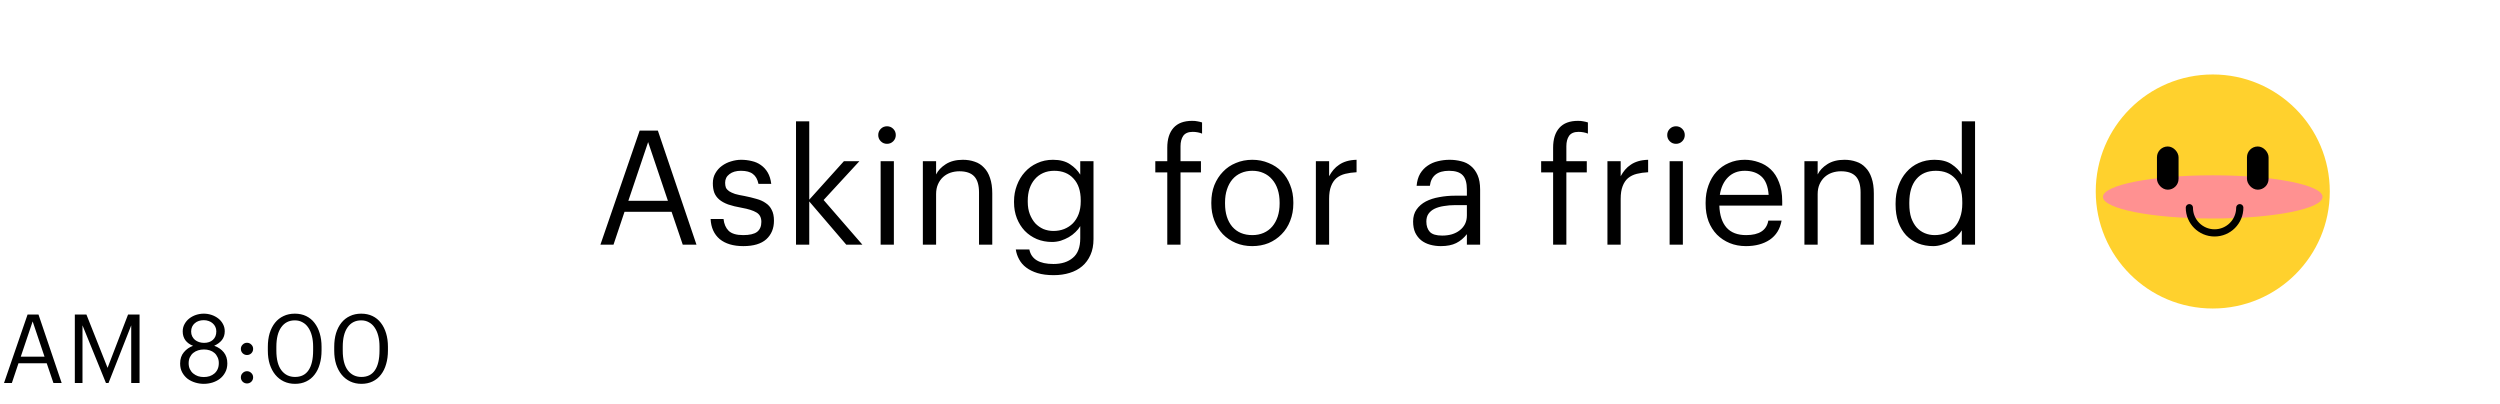 <?xml version="1.0" encoding="UTF-8"?> <svg xmlns="http://www.w3.org/2000/svg" width="235" height="38" viewBox="0 0 235 38" fill="none"> <rect x="39" y="35" width="35" height="196" rx="17.5" transform="rotate(-90 39 35)" fill="white"></rect> <path d="M60.129 12.275L61.839 12.275L65.469 23L64.179 23L63.129 19.91L58.704 19.91L57.669 23L56.439 23L60.129 12.275ZM59.064 18.875L62.784 18.875L60.924 13.355L59.064 18.875ZM69.872 23.135C68.932 23.135 68.192 22.915 67.652 22.475C67.122 22.025 66.837 21.395 66.797 20.585L68.012 20.585C68.062 21.055 68.222 21.425 68.492 21.695C68.772 21.965 69.227 22.1 69.857 22.1C70.457 22.1 70.892 22 71.162 21.8C71.432 21.59 71.567 21.275 71.567 20.855C71.567 20.445 71.412 20.15 71.102 19.97C70.802 19.79 70.347 19.645 69.737 19.535C69.227 19.445 68.797 19.34 68.447 19.22C68.097 19.09 67.817 18.935 67.607 18.755C67.397 18.575 67.242 18.36 67.142 18.11C67.052 17.86 67.007 17.565 67.007 17.225C67.007 16.865 67.087 16.55 67.247 16.28C67.407 16 67.612 15.77 67.862 15.59C68.122 15.4 68.407 15.26 68.717 15.17C69.037 15.07 69.352 15.02 69.662 15.02C70.012 15.02 70.347 15.06 70.667 15.14C70.987 15.21 71.272 15.335 71.522 15.515C71.782 15.695 71.997 15.93 72.167 16.22C72.337 16.51 72.447 16.865 72.497 17.285L71.297 17.285C71.207 16.855 71.032 16.545 70.772 16.355C70.522 16.155 70.147 16.055 69.647 16.055C69.197 16.055 68.837 16.16 68.567 16.37C68.297 16.57 68.162 16.84 68.162 17.18C68.162 17.36 68.187 17.515 68.237 17.645C68.297 17.765 68.397 17.875 68.537 17.975C68.677 18.065 68.862 18.15 69.092 18.23C69.332 18.3 69.632 18.365 69.992 18.425C70.392 18.505 70.762 18.595 71.102 18.695C71.442 18.785 71.732 18.915 71.972 19.085C72.222 19.245 72.412 19.46 72.542 19.73C72.682 19.99 72.752 20.33 72.752 20.75C72.752 21.47 72.512 22.05 72.032 22.49C71.552 22.92 70.832 23.135 69.872 23.135ZM74.825 11.405L76.07 11.405L76.07 18.77L79.325 15.155L80.78 15.155L77.42 18.8L81.065 23L79.55 23L76.07 18.935L76.07 23L74.825 23L74.825 11.405ZM82.779 15.155L84.024 15.155L84.024 23L82.779 23L82.779 15.155ZM83.379 13.52C83.149 13.52 82.954 13.44 82.794 13.28C82.634 13.12 82.554 12.925 82.554 12.695C82.554 12.465 82.634 12.27 82.794 12.11C82.954 11.95 83.149 11.87 83.379 11.87C83.609 11.87 83.804 11.95 83.964 12.11C84.124 12.27 84.204 12.465 84.204 12.695C84.204 12.925 84.124 13.12 83.964 13.28C83.804 13.44 83.609 13.52 83.379 13.52ZM86.748 15.155L87.993 15.155L87.993 16.4C88.173 16.03 88.473 15.71 88.893 15.44C89.323 15.16 89.863 15.02 90.513 15.02C90.913 15.02 91.283 15.08 91.623 15.2C91.963 15.31 92.253 15.495 92.493 15.755C92.743 16.005 92.933 16.33 93.063 16.73C93.203 17.13 93.273 17.615 93.273 18.185L93.273 23L92.028 23L92.028 18.095C92.028 17.405 91.878 16.9 91.578 16.58C91.278 16.26 90.813 16.1 90.183 16.1C89.893 16.1 89.613 16.145 89.343 16.235C89.083 16.325 88.853 16.46 88.653 16.64C88.453 16.82 88.293 17.045 88.173 17.315C88.053 17.585 87.993 17.895 87.993 18.245L87.993 23L86.748 23L86.748 15.155ZM99.039 25.865C98.459 25.865 97.954 25.8 97.524 25.67C97.104 25.54 96.749 25.365 96.459 25.145C96.179 24.935 95.959 24.68 95.799 24.38C95.639 24.09 95.534 23.78 95.484 23.45L96.759 23.45C96.939 24.36 97.694 24.815 99.024 24.815C99.794 24.815 100.404 24.62 100.854 24.23C101.314 23.85 101.544 23.24 101.544 22.4L101.544 21.26C101.434 21.45 101.284 21.635 101.094 21.815C100.914 21.995 100.704 22.155 100.464 22.295C100.234 22.425 99.984 22.535 99.714 22.625C99.444 22.705 99.169 22.745 98.889 22.745C98.379 22.745 97.904 22.655 97.464 22.475C97.024 22.285 96.644 22.025 96.324 21.695C96.014 21.365 95.769 20.975 95.589 20.525C95.409 20.065 95.319 19.565 95.319 19.025L95.319 18.92C95.319 18.39 95.409 17.89 95.589 17.42C95.769 16.94 96.019 16.525 96.339 16.175C96.659 15.815 97.044 15.535 97.494 15.335C97.944 15.125 98.439 15.02 98.979 15.02C99.639 15.02 100.174 15.16 100.584 15.44C100.994 15.71 101.314 16.035 101.544 16.415L101.544 15.155L102.789 15.155L102.789 22.475C102.789 23.045 102.694 23.54 102.504 23.96C102.314 24.39 102.054 24.745 101.724 25.025C101.394 25.305 100.999 25.515 100.539 25.655C100.089 25.795 99.589 25.865 99.039 25.865ZM99.024 21.71C99.384 21.71 99.719 21.65 100.029 21.53C100.349 21.4 100.624 21.22 100.854 20.99C101.084 20.75 101.264 20.46 101.394 20.12C101.524 19.77 101.589 19.375 101.589 18.935L101.589 18.83C101.589 17.95 101.364 17.27 100.914 16.79C100.474 16.3 99.869 16.055 99.099 16.055C98.709 16.055 98.359 16.125 98.049 16.265C97.739 16.405 97.479 16.6 97.269 16.85C97.059 17.09 96.894 17.385 96.774 17.735C96.664 18.075 96.609 18.45 96.609 18.86L96.609 18.98C96.609 19.41 96.674 19.795 96.804 20.135C96.934 20.465 97.104 20.75 97.314 20.99C97.534 21.22 97.789 21.4 98.079 21.53C98.379 21.65 98.694 21.71 99.024 21.71ZM109.724 16.205L108.599 16.205L108.599 15.155L109.724 15.155L109.724 13.88C109.724 13.08 109.919 12.46 110.309 12.02C110.699 11.58 111.284 11.36 112.064 11.36C112.264 11.36 112.429 11.375 112.559 11.405C112.689 11.425 112.834 11.46 112.994 11.51L112.994 12.56C112.884 12.51 112.749 12.47 112.589 12.44C112.439 12.41 112.279 12.395 112.109 12.395C111.699 12.395 111.404 12.52 111.224 12.77C111.054 13.02 110.969 13.345 110.969 13.745L110.969 15.155L112.889 15.155L112.889 16.205L110.969 16.205L110.969 23L109.724 23L109.724 16.205ZM117.719 22.1C118.109 22.1 118.464 22.03 118.784 21.89C119.104 21.75 119.374 21.55 119.594 21.29C119.814 21.03 119.984 20.72 120.104 20.36C120.224 19.99 120.284 19.585 120.284 19.145L120.284 19.04C120.284 18.59 120.224 18.18 120.104 17.81C119.984 17.44 119.809 17.125 119.579 16.865C119.359 16.605 119.089 16.405 118.769 16.265C118.459 16.125 118.109 16.055 117.719 16.055C117.329 16.055 116.974 16.125 116.654 16.265C116.334 16.405 116.064 16.605 115.844 16.865C115.624 17.125 115.454 17.44 115.334 17.81C115.214 18.17 115.154 18.575 115.154 19.025L115.154 19.145C115.154 20.045 115.379 20.765 115.829 21.305C116.289 21.835 116.919 22.1 117.719 22.1ZM117.704 23.135C117.144 23.135 116.629 23.035 116.159 22.835C115.689 22.635 115.284 22.36 114.944 22.01C114.604 21.65 114.339 21.225 114.149 20.735C113.959 20.245 113.864 19.715 113.864 19.145L113.864 19.025C113.864 18.435 113.959 17.895 114.149 17.405C114.349 16.915 114.619 16.495 114.959 16.145C115.299 15.785 115.704 15.51 116.174 15.32C116.644 15.12 117.159 15.02 117.719 15.02C118.269 15.02 118.779 15.12 119.249 15.32C119.729 15.51 120.139 15.78 120.479 16.13C120.819 16.48 121.084 16.9 121.274 17.39C121.474 17.88 121.574 18.42 121.574 19.01L121.574 19.13C121.574 19.72 121.474 20.265 121.274 20.765C121.084 21.255 120.814 21.675 120.464 22.025C120.124 22.375 119.719 22.65 119.249 22.85C118.779 23.04 118.264 23.135 117.704 23.135ZM123.692 15.155L124.937 15.155L124.937 16.565C125.057 16.345 125.192 16.145 125.342 15.965C125.502 15.775 125.682 15.615 125.882 15.485C126.082 15.345 126.317 15.235 126.587 15.155C126.857 15.075 127.167 15.03 127.517 15.02L127.517 16.19C127.127 16.21 126.772 16.26 126.452 16.34C126.132 16.42 125.857 16.555 125.627 16.745C125.407 16.935 125.237 17.19 125.117 17.51C124.997 17.82 124.937 18.215 124.937 18.695L124.937 23L123.692 23L123.692 15.155ZM135.442 23.135C135.082 23.135 134.742 23.09 134.422 23C134.102 22.91 133.822 22.77 133.582 22.58C133.352 22.39 133.167 22.15 133.027 21.86C132.897 21.57 132.832 21.225 132.832 20.825C132.832 20.375 132.942 19.995 133.162 19.685C133.382 19.375 133.672 19.125 134.032 18.935C134.402 18.745 134.822 18.61 135.292 18.53C135.772 18.44 136.262 18.395 136.762 18.395L137.887 18.395L137.887 17.825C137.887 17.195 137.757 16.745 137.497 16.475C137.237 16.195 136.807 16.055 136.207 16.055C135.127 16.055 134.527 16.525 134.407 17.465L133.162 17.465C133.202 17.015 133.312 16.635 133.492 16.325C133.682 16.015 133.917 15.765 134.197 15.575C134.487 15.375 134.807 15.235 135.157 15.155C135.517 15.065 135.887 15.02 136.267 15.02C136.637 15.02 136.997 15.065 137.347 15.155C137.697 15.235 138.002 15.385 138.262 15.605C138.522 15.815 138.732 16.1 138.892 16.46C139.052 16.82 139.132 17.275 139.132 17.825L139.132 23L137.887 23L137.887 22.01C137.597 22.38 137.262 22.66 136.882 22.85C136.502 23.04 136.022 23.135 135.442 23.135ZM135.562 22.145C135.892 22.145 136.197 22.105 136.477 22.025C136.767 21.935 137.012 21.81 137.212 21.65C137.422 21.49 137.587 21.295 137.707 21.065C137.827 20.825 137.887 20.555 137.887 20.255L137.887 19.28L136.807 19.28C136.417 19.28 136.052 19.31 135.712 19.37C135.382 19.42 135.092 19.505 134.842 19.625C134.602 19.745 134.412 19.905 134.272 20.105C134.142 20.295 134.077 20.535 134.077 20.825C134.077 21.235 134.187 21.56 134.407 21.8C134.627 22.03 135.012 22.145 135.562 22.145ZM145.993 16.205L144.868 16.205L144.868 15.155L145.993 15.155L145.993 13.88C145.993 13.08 146.188 12.46 146.578 12.02C146.968 11.58 147.553 11.36 148.333 11.36C148.533 11.36 148.698 11.375 148.828 11.405C148.958 11.425 149.103 11.46 149.263 11.51L149.263 12.56C149.153 12.51 149.018 12.47 148.858 12.44C148.708 12.41 148.548 12.395 148.378 12.395C147.968 12.395 147.673 12.52 147.493 12.77C147.323 13.02 147.238 13.345 147.238 13.745L147.238 15.155L149.158 15.155L149.158 16.205L147.238 16.205L147.238 23L145.993 23L145.993 16.205ZM151.099 15.155L152.344 15.155L152.344 16.565C152.464 16.345 152.599 16.145 152.749 15.965C152.909 15.775 153.089 15.615 153.289 15.485C153.489 15.345 153.724 15.235 153.994 15.155C154.264 15.075 154.574 15.03 154.924 15.02L154.924 16.19C154.534 16.21 154.179 16.26 153.859 16.34C153.539 16.42 153.264 16.555 153.034 16.745C152.814 16.935 152.644 17.19 152.524 17.51C152.404 17.82 152.344 18.215 152.344 18.695L152.344 23L151.099 23L151.099 15.155ZM156.944 15.155L158.189 15.155L158.189 23L156.944 23L156.944 15.155ZM157.544 13.52C157.314 13.52 157.119 13.44 156.959 13.28C156.799 13.12 156.719 12.925 156.719 12.695C156.719 12.465 156.799 12.27 156.959 12.11C157.119 11.95 157.314 11.87 157.544 11.87C157.774 11.87 157.969 11.95 158.129 12.11C158.289 12.27 158.369 12.465 158.369 12.695C158.369 12.925 158.289 13.12 158.129 13.28C157.969 13.44 157.774 13.52 157.544 13.52ZM164.123 23.135C163.563 23.135 163.053 23.04 162.593 22.85C162.133 22.66 161.733 22.395 161.393 22.055C161.053 21.705 160.788 21.285 160.598 20.795C160.418 20.305 160.328 19.76 160.328 19.16L160.328 19.04C160.328 18.45 160.418 17.91 160.598 17.42C160.778 16.92 161.028 16.495 161.348 16.145C161.678 15.785 162.068 15.51 162.518 15.32C162.968 15.12 163.463 15.02 164.003 15.02C164.453 15.02 164.888 15.095 165.308 15.245C165.738 15.385 166.118 15.61 166.448 15.92C166.778 16.23 167.038 16.635 167.228 17.135C167.428 17.625 167.528 18.22 167.528 18.92L167.528 19.325L161.618 19.325C161.648 20.225 161.873 20.915 162.293 21.395C162.713 21.865 163.328 22.1 164.138 22.1C165.368 22.1 166.063 21.645 166.223 20.735L167.468 20.735C167.328 21.525 166.958 22.125 166.358 22.535C165.758 22.935 165.013 23.135 164.123 23.135ZM166.253 18.32C166.193 17.51 165.963 16.93 165.563 16.58C165.173 16.23 164.653 16.055 164.003 16.055C163.363 16.055 162.838 16.26 162.428 16.67C162.028 17.07 161.773 17.62 161.663 18.32L166.253 18.32ZM169.615 15.155L170.86 15.155L170.86 16.4C171.04 16.03 171.34 15.71 171.76 15.44C172.19 15.16 172.73 15.02 173.38 15.02C173.78 15.02 174.15 15.08 174.49 15.2C174.83 15.31 175.12 15.495 175.36 15.755C175.61 16.005 175.8 16.33 175.93 16.73C176.07 17.13 176.14 17.615 176.14 18.185L176.14 23L174.895 23L174.895 18.095C174.895 17.405 174.745 16.9 174.445 16.58C174.145 16.26 173.68 16.1 173.05 16.1C172.76 16.1 172.48 16.145 172.21 16.235C171.95 16.325 171.72 16.46 171.52 16.64C171.32 16.82 171.16 17.045 171.04 17.315C170.92 17.585 170.86 17.895 170.86 18.245L170.86 23L169.615 23L169.615 15.155ZM181.725 23.135C181.215 23.135 180.74 23.05 180.3 22.88C179.87 22.7 179.495 22.445 179.175 22.115C178.865 21.775 178.62 21.365 178.44 20.885C178.27 20.395 178.185 19.845 178.185 19.235L178.185 19.115C178.185 18.515 178.275 17.965 178.455 17.465C178.635 16.965 178.885 16.535 179.205 16.175C179.525 15.805 179.91 15.52 180.36 15.32C180.81 15.12 181.305 15.02 181.845 15.02C182.505 15.02 183.04 15.16 183.45 15.44C183.86 15.71 184.18 16.035 184.41 16.415L184.41 11.405L185.655 11.405L185.655 23L184.41 23L184.41 21.65C184.3 21.84 184.15 22.025 183.96 22.205C183.77 22.385 183.555 22.545 183.315 22.685C183.085 22.815 182.83 22.92 182.55 23C182.28 23.09 182.005 23.135 181.725 23.135ZM181.86 22.1C182.22 22.1 182.56 22.04 182.88 21.92C183.2 21.8 183.475 21.62 183.705 21.38C183.935 21.13 184.115 20.82 184.245 20.45C184.385 20.07 184.455 19.63 184.455 19.13L184.455 19.01C184.455 18 184.23 17.255 183.78 16.775C183.34 16.295 182.735 16.055 181.965 16.055C181.185 16.055 180.575 16.315 180.135 16.835C179.695 17.355 179.475 18.095 179.475 19.055L179.475 19.175C179.475 19.675 179.535 20.11 179.655 20.48C179.785 20.84 179.955 21.14 180.165 21.38C180.385 21.62 180.64 21.8 180.93 21.92C181.22 22.04 181.53 22.1 181.86 22.1Z" fill="black"></path> <g clip-path="url(#clip0_860_1266)"> <circle cx="208" cy="18" r="11" fill="#FFD12D"></circle> <g filter="url(#filter0_f_860_1266)"> <ellipse cx="207.999" cy="18.508" rx="10.323" ry="2.031" fill="#FF9191"></ellipse> </g> <rect x="202.754" y="13.769" width="2.031" height="4.062" rx="1.015" fill="black"></rect> <path d="M205.8 19.523C205.8 20.831 206.861 21.892 208.17 21.892C209.478 21.892 210.539 20.831 210.539 19.523" stroke="black" stroke-width="0.677" stroke-linecap="round"></path> <rect x="211.215" y="13.769" width="2.031" height="4.062" rx="1.015" fill="black"></rect> </g> <path d="M2.592 29.565L3.618 29.565L5.796 36L5.022 36L4.392 34.146L1.737 34.146L1.116 36L0.378 36L2.592 29.565ZM1.953 33.525L4.185 33.525L3.069 30.213L1.953 33.525ZM7.034 29.565L8.123 29.565L10.112 34.578L12.038 29.565L13.118 29.565L13.118 36L12.335 36L12.335 30.582L10.202 36L9.959 36L7.754 30.582L7.754 36L7.034 36L7.034 29.565ZM19.155 36.081C18.891 36.081 18.627 36.042 18.363 35.964C18.099 35.886 17.859 35.769 17.643 35.613C17.433 35.451 17.262 35.25 17.13 35.01C16.998 34.77 16.932 34.491 16.932 34.173C16.932 33.741 17.049 33.387 17.283 33.111C17.517 32.829 17.805 32.628 18.147 32.508C17.841 32.388 17.601 32.214 17.427 31.986C17.259 31.752 17.175 31.476 17.175 31.158C17.175 30.9 17.232 30.669 17.346 30.465C17.46 30.255 17.61 30.078 17.796 29.934C17.982 29.79 18.192 29.679 18.426 29.601C18.666 29.523 18.909 29.484 19.155 29.484C19.407 29.484 19.65 29.523 19.884 29.601C20.118 29.679 20.328 29.79 20.514 29.934C20.7 30.078 20.847 30.252 20.955 30.456C21.069 30.66 21.126 30.888 21.126 31.14C21.126 31.464 21.036 31.74 20.856 31.968C20.676 32.19 20.436 32.367 20.136 32.499C20.514 32.637 20.814 32.844 21.036 33.12C21.258 33.396 21.369 33.741 21.369 34.155C21.369 34.479 21.303 34.761 21.171 35.001C21.045 35.241 20.877 35.442 20.667 35.604C20.463 35.76 20.226 35.88 19.956 35.964C19.692 36.042 19.425 36.081 19.155 36.081ZM19.155 35.442C19.353 35.442 19.536 35.415 19.704 35.361C19.878 35.301 20.028 35.217 20.154 35.109C20.286 34.995 20.388 34.857 20.46 34.695C20.532 34.533 20.568 34.344 20.568 34.128C20.568 33.918 20.529 33.735 20.451 33.579C20.379 33.417 20.28 33.282 20.154 33.174C20.028 33.066 19.881 32.985 19.713 32.931C19.545 32.877 19.365 32.85 19.173 32.85C18.981 32.85 18.798 32.877 18.624 32.931C18.45 32.985 18.297 33.066 18.165 33.174C18.033 33.282 17.928 33.417 17.85 33.579C17.772 33.741 17.733 33.93 17.733 34.146C17.733 34.356 17.772 34.542 17.85 34.704C17.928 34.866 18.033 35.001 18.165 35.109C18.297 35.217 18.447 35.301 18.615 35.361C18.789 35.415 18.969 35.442 19.155 35.442ZM19.182 32.229C19.524 32.229 19.8 32.136 20.01 31.95C20.226 31.758 20.334 31.491 20.334 31.149C20.334 30.993 20.304 30.852 20.244 30.726C20.184 30.594 20.1 30.483 19.992 30.393C19.89 30.297 19.767 30.225 19.623 30.177C19.479 30.123 19.323 30.096 19.155 30.096C18.987 30.096 18.831 30.12 18.687 30.168C18.543 30.216 18.417 30.288 18.309 30.384C18.201 30.474 18.117 30.585 18.057 30.717C17.997 30.849 17.967 30.999 17.967 31.167C17.967 31.335 18 31.485 18.066 31.617C18.132 31.749 18.219 31.86 18.327 31.95C18.441 32.04 18.57 32.109 18.714 32.157C18.864 32.205 19.02 32.229 19.182 32.229ZM23.218 36.045C23.062 36.045 22.927 35.991 22.813 35.883C22.699 35.769 22.642 35.631 22.642 35.469C22.642 35.307 22.699 35.172 22.813 35.064C22.927 34.95 23.062 34.893 23.218 34.893C23.374 34.893 23.509 34.95 23.623 35.064C23.737 35.172 23.794 35.307 23.794 35.469C23.794 35.631 23.737 35.769 23.623 35.883C23.509 35.991 23.374 36.045 23.218 36.045ZM23.218 33.372C23.062 33.372 22.927 33.318 22.813 33.21C22.699 33.096 22.642 32.958 22.642 32.796C22.642 32.634 22.699 32.499 22.813 32.391C22.927 32.277 23.062 32.22 23.218 32.22C23.374 32.22 23.509 32.277 23.623 32.391C23.737 32.499 23.794 32.634 23.794 32.796C23.794 32.958 23.737 33.096 23.623 33.21C23.509 33.318 23.374 33.372 23.218 33.372ZM27.733 35.433C28.297 35.433 28.72 35.223 29.002 34.803C29.29 34.383 29.434 33.762 29.434 32.94L29.434 32.58C29.434 32.208 29.395 31.872 29.317 31.572C29.239 31.266 29.125 31.005 28.975 30.789C28.831 30.573 28.651 30.408 28.435 30.294C28.225 30.174 27.985 30.114 27.715 30.114C27.169 30.114 26.743 30.33 26.437 30.762C26.131 31.188 25.978 31.8 25.978 32.598L25.978 32.958C25.978 33.774 26.137 34.392 26.455 34.812C26.773 35.226 27.199 35.433 27.733 35.433ZM27.733 36.081C27.349 36.081 26.998 36.006 26.68 35.856C26.368 35.706 26.101 35.496 25.879 35.226C25.657 34.956 25.483 34.629 25.357 34.245C25.237 33.861 25.177 33.435 25.177 32.967L25.177 32.607C25.177 32.133 25.234 31.704 25.348 31.32C25.468 30.936 25.636 30.609 25.852 30.339C26.074 30.063 26.341 29.853 26.653 29.709C26.965 29.559 27.319 29.484 27.715 29.484C28.111 29.484 28.465 29.559 28.777 29.709C29.089 29.859 29.35 30.072 29.56 30.348C29.776 30.624 29.941 30.954 30.055 31.338C30.169 31.716 30.226 32.133 30.226 32.589L30.226 32.949C30.226 33.417 30.169 33.843 30.055 34.227C29.947 34.611 29.785 34.941 29.569 35.217C29.359 35.493 29.098 35.706 28.786 35.856C28.48 36.006 28.129 36.081 27.733 36.081ZM33.973 35.433C34.537 35.433 34.96 35.223 35.242 34.803C35.53 34.383 35.674 33.762 35.674 32.94L35.674 32.58C35.674 32.208 35.635 31.872 35.557 31.572C35.479 31.266 35.365 31.005 35.215 30.789C35.071 30.573 34.891 30.408 34.675 30.294C34.465 30.174 34.225 30.114 33.955 30.114C33.409 30.114 32.983 30.33 32.677 30.762C32.371 31.188 32.218 31.8 32.218 32.598L32.218 32.958C32.218 33.774 32.377 34.392 32.695 34.812C33.013 35.226 33.439 35.433 33.973 35.433ZM33.973 36.081C33.589 36.081 33.238 36.006 32.92 35.856C32.608 35.706 32.341 35.496 32.119 35.226C31.897 34.956 31.723 34.629 31.597 34.245C31.477 33.861 31.417 33.435 31.417 32.967L31.417 32.607C31.417 32.133 31.474 31.704 31.588 31.32C31.708 30.936 31.876 30.609 32.092 30.339C32.314 30.063 32.581 29.853 32.893 29.709C33.205 29.559 33.559 29.484 33.955 29.484C34.351 29.484 34.705 29.559 35.017 29.709C35.329 29.859 35.59 30.072 35.8 30.348C36.016 30.624 36.181 30.954 36.295 31.338C36.409 31.716 36.466 32.133 36.466 32.589L36.466 32.949C36.466 33.417 36.409 33.843 36.295 34.227C36.187 34.611 36.025 34.941 35.809 35.217C35.599 35.493 35.338 35.706 35.026 35.856C34.72 36.006 34.369 36.081 33.973 36.081Z" fill="black"></path> <defs> <filter id="filter0_f_860_1266" x="195.646" y="14.446" width="24.708" height="8.123" filterUnits="userSpaceOnUse" color-interpolation-filters="sRGB"> <feFlood flood-opacity="0" result="BackgroundImageFix"></feFlood> <feBlend mode="normal" in="SourceGraphic" in2="BackgroundImageFix" result="shape"></feBlend> <feGaussianBlur stdDeviation="1.015" result="effect1_foregroundBlur_860_1266"></feGaussianBlur> </filter> <clipPath id="clip0_860_1266"> <rect width="22" height="22" fill="white" transform="translate(197 7)"></rect> </clipPath> </defs> </svg> 